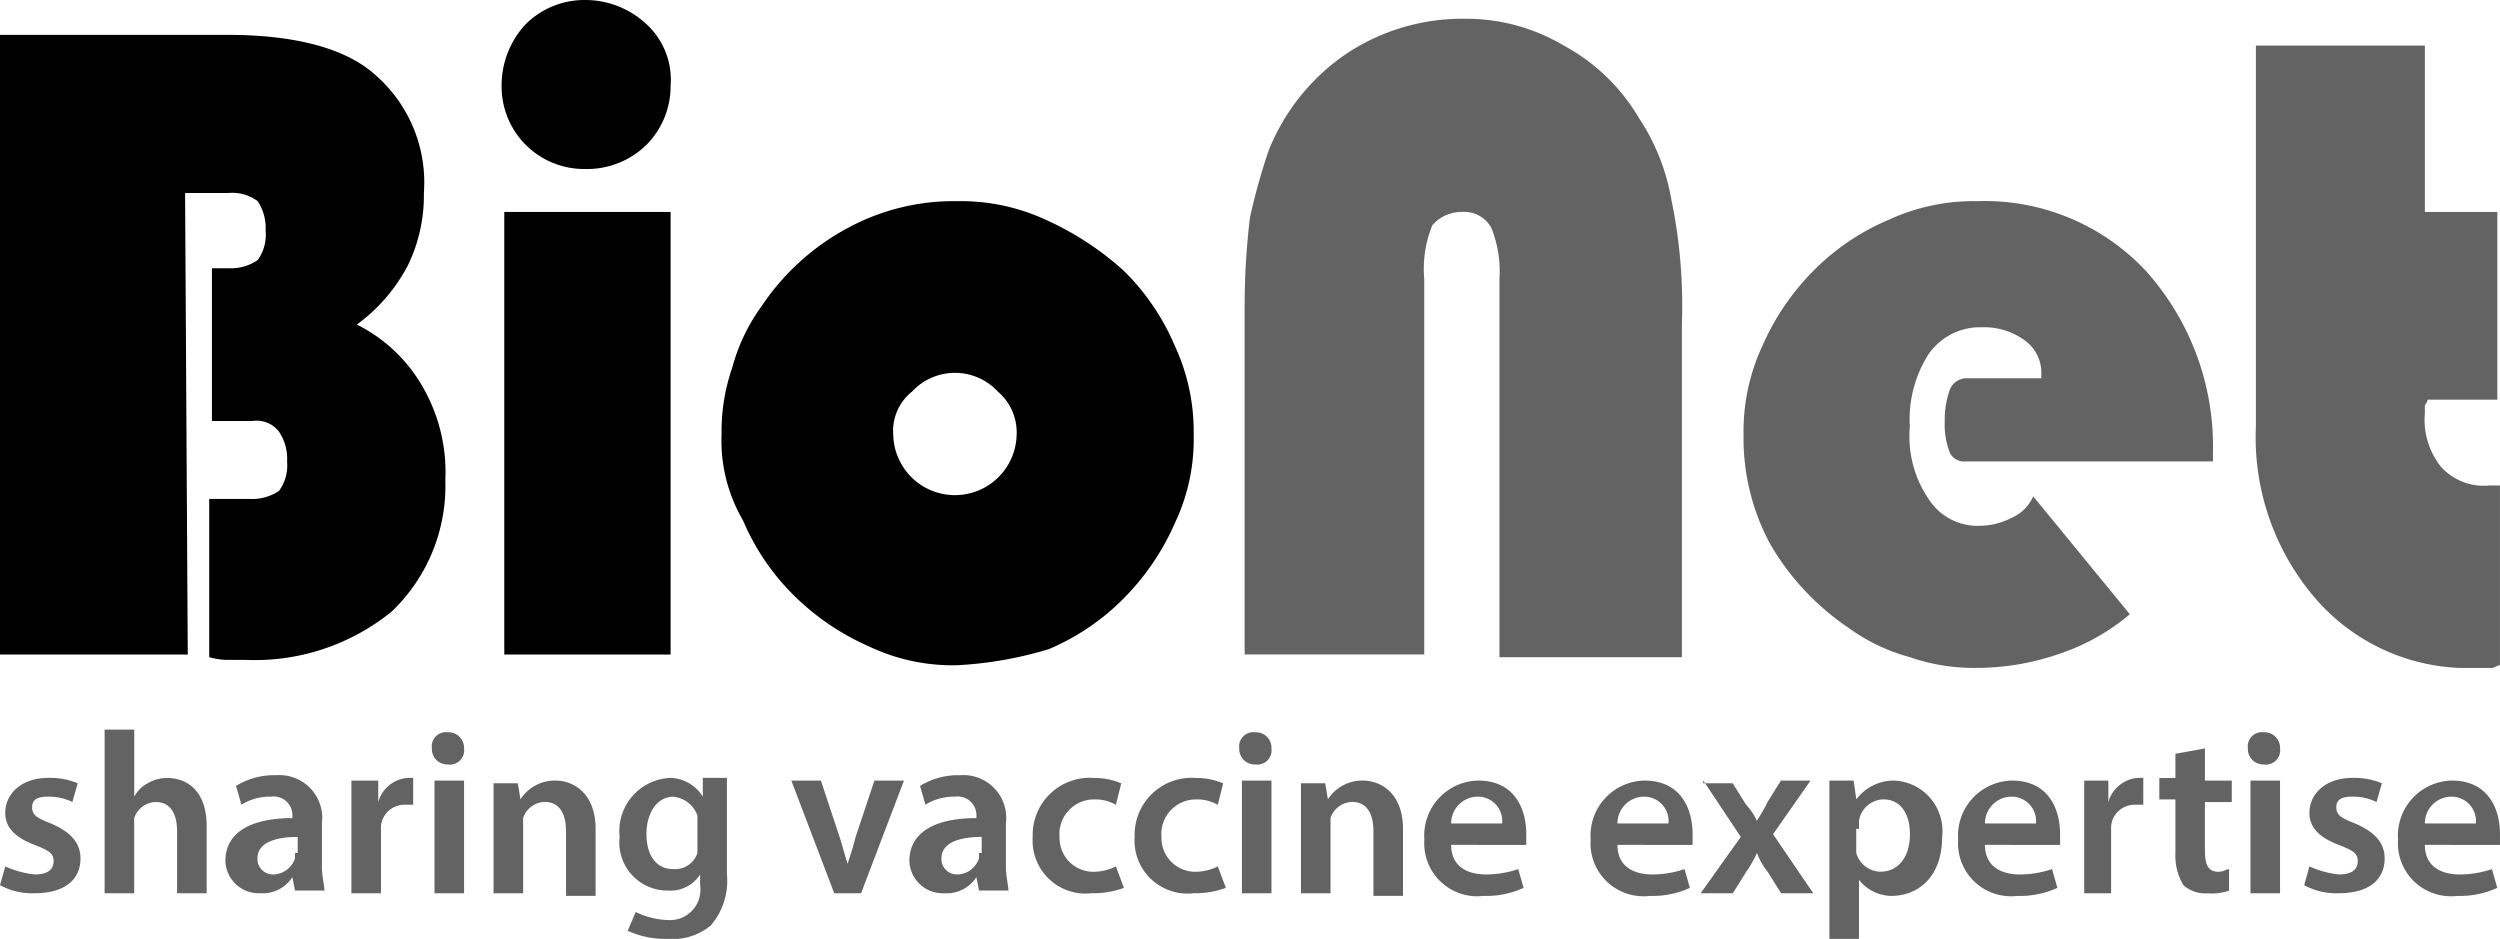 <svg id="bionet-dark" xmlns="http://www.w3.org/2000/svg" xmlns:xlink="http://www.w3.org/1999/xlink" width="126.808" height="47.621" viewBox="0 0 126.808 47.621">
  <defs>
    <clipPath id="clip-path">
      <rect id="Rectángulo_187" data-name="Rectángulo 187" width="126.808" height="33.879"/>
    </clipPath>
  </defs>
  <g id="Grupo_398" data-name="Grupo 398" transform="translate(0 0)">
    <g id="Grupo_397" data-name="Grupo 397" clip-path="url(#clip-path)">
      <path id="Trazado_120" data-name="Trazado 120" d="M32.424,41.03H22.9V9.6H34.465c3.4,0,5.987.68,7.483,2.041A7.228,7.228,0,0,1,44.4,17.628a8.1,8.1,0,0,1-.816,3.674A8.714,8.714,0,0,1,41,24.294a7.908,7.908,0,0,1,3.4,3.265,8.634,8.634,0,0,1,1.088,4.626,8.81,8.81,0,0,1-2.721,6.667A11.017,11.017,0,0,1,35.281,41.3H34.6a3.381,3.381,0,0,1-1.088-.136V33.138h2.041a2.444,2.444,0,0,0,1.5-.408,2.189,2.189,0,0,0,.408-1.5,2.444,2.444,0,0,0-.408-1.5,1.433,1.433,0,0,0-1.361-.544H33.649V21.437h.816a2.444,2.444,0,0,0,1.5-.408,2.189,2.189,0,0,0,.408-1.5,2.444,2.444,0,0,0-.408-1.5,2.189,2.189,0,0,0-1.5-.408H32.288l.136,23.4Z" transform="translate(-22.9 -7.831)"/>
      <path id="Trazado_121" data-name="Trazado 121" d="M41.6,12.654a4.541,4.541,0,0,1,1.225-3.129A4.221,4.221,0,0,1,45.818,8.3a4.541,4.541,0,0,1,3.129,1.225,3.829,3.829,0,0,1,1.225,3.129,4.221,4.221,0,0,1-1.225,2.993,4.31,4.31,0,0,1-3.129,1.225A4.181,4.181,0,0,1,41.6,12.654ZM50.172,41.5H41.736V19.049h8.436Z" transform="translate(-16.157 -8.3)"/>
      <path id="Trazado_122" data-name="Trazado 122" d="M49.8,27.637a9.887,9.887,0,0,1,.544-3.4,9.474,9.474,0,0,1,1.5-3.129,12.156,12.156,0,0,1,4.354-3.946A11.289,11.289,0,0,1,61.773,15.8a10.253,10.253,0,0,1,4.49.952,15.212,15.212,0,0,1,3.946,2.585,11.826,11.826,0,0,1,2.585,3.81,10.253,10.253,0,0,1,.952,4.49,9.858,9.858,0,0,1-.952,4.49,12.565,12.565,0,0,1-2.585,3.81,11.826,11.826,0,0,1-3.81,2.585,19.493,19.493,0,0,1-4.626.816,9.858,9.858,0,0,1-4.49-.952,12.565,12.565,0,0,1-3.81-2.585,11.826,11.826,0,0,1-2.585-3.81A7.985,7.985,0,0,1,49.8,27.637Zm8.708,0a3.13,3.13,0,0,0,6.259,0,2.707,2.707,0,0,0-.952-2.177,2.964,2.964,0,0,0-4.354,0A2.537,2.537,0,0,0,58.508,27.637Z" transform="translate(-13.2 -5.596)"/>
      <path id="Trazado_123" data-name="Trazado 123" d="M69.3,41.246V23.558a37.671,37.671,0,0,1,.272-4.49,31.765,31.765,0,0,1,.952-3.4,10.752,10.752,0,0,1,3.946-4.9A10.613,10.613,0,0,1,80.457,9a9.669,9.669,0,0,1,5.034,1.361,9.846,9.846,0,0,1,3.81,3.674,10.737,10.737,0,0,1,1.633,4.082,26.476,26.476,0,0,1,.544,6.395V41.382H82.226V22.2a5.967,5.967,0,0,0-.408-2.585,1.563,1.563,0,0,0-1.5-.816,1.949,1.949,0,0,0-1.5.68,5.865,5.865,0,0,0-.408,2.721V41.246Z" transform="translate(-6.168 -8.048)" fill="#636363"/>
      <path id="Trazado_124" data-name="Trazado 124" d="M107.493,36.753a10.959,10.959,0,0,1-3.674,2.041,12.826,12.826,0,0,1-4.082.68,9.887,9.887,0,0,1-3.4-.544,9.474,9.474,0,0,1-3.129-1.5,12.964,12.964,0,0,1-3.946-4.218A11.289,11.289,0,0,1,87.9,27.637a10.253,10.253,0,0,1,.952-4.49,12.565,12.565,0,0,1,2.585-3.81,11.826,11.826,0,0,1,3.81-2.585,10.253,10.253,0,0,1,4.49-.952,11.2,11.2,0,0,1,8.572,3.538,13.342,13.342,0,0,1,3.4,9.252V29H99.193a.823.823,0,0,1-.816-.408,3.908,3.908,0,0,1-.272-1.633,4.442,4.442,0,0,1,.272-1.633.919.919,0,0,1,.816-.544H103v-.136a2.021,2.021,0,0,0-.816-1.769,3.462,3.462,0,0,0-2.177-.68,3.176,3.176,0,0,0-2.721,1.361,6.159,6.159,0,0,0-.952,3.674,5.644,5.644,0,0,0,.952,3.674,2.947,2.947,0,0,0,2.585,1.361,3.623,3.623,0,0,0,1.633-.408,2.108,2.108,0,0,0,1.088-1.088Z" transform="translate(0.539 -5.596)" fill="#636363"/>
      <path id="Trazado_125" data-name="Trazado 125" d="M119.381,27.96h-3.674a.475.475,0,0,1-.136.272v.408a3.828,3.828,0,0,0,.816,2.721,2.911,2.911,0,0,0,2.449.952h.544V41.43c-.136,0-.272.136-.408.136h-.816a10.2,10.2,0,0,1-8.028-3.4A12.522,12.522,0,0,1,107,29.32V10h8.572v8.436h3.674V27.96Z" transform="translate(7.426 -7.687)" fill="#636363"/>
    </g>
  </g>
  <path id="Trazado_126" data-name="Trazado 126" d="M22.9,42.742a3.4,3.4,0,0,0,1.769.408c1.5,0,2.313-.68,2.313-1.769,0-.816-.544-1.361-1.5-1.769-.68-.272-.952-.408-.952-.816s.272-.544.816-.544a2.717,2.717,0,0,1,1.225.272l.272-.952a3.641,3.641,0,0,0-1.5-.272c-1.361,0-2.177.816-2.177,1.769,0,.68.408,1.225,1.5,1.633.68.272.952.408.952.816s-.272.68-.952.68a4.823,4.823,0,0,1-1.5-.408Z" transform="translate(-22.9 2.157)" fill="#636363"/>
  <path id="Trazado_127" data-name="Trazado 127" d="M26.8,43.8h1.5V39.99a1.185,1.185,0,0,1,1.088-.816c.816,0,1.088.68,1.088,1.5V43.8h1.5V40.4c0-1.769-.952-2.449-2.041-2.449a1.966,1.966,0,0,0-.952.272,1.64,1.64,0,0,0-.68.68h0V35.5H26.8v8.3Z" transform="translate(-21.494 1.508)" fill="#636363"/>
  <path id="Trazado_128" data-name="Trazado 128" d="M36.334,43.187c0-.408-.136-.816-.136-1.361V39.649A2.172,2.172,0,0,0,33.885,37.2a3.672,3.672,0,0,0-2.041.544l.272.952a2.743,2.743,0,0,1,1.5-.408.951.951,0,0,1,1.088.952v.136c-2.041,0-3.4.68-3.4,2.177a1.688,1.688,0,0,0,1.769,1.633A1.781,1.781,0,0,0,34.7,42.37h0l.136.68h1.5Zm-1.5-2.041v.272a1.185,1.185,0,0,1-1.088.816.784.784,0,0,1-.816-.816c0-.816.952-1.088,2.041-1.088v.816Z" transform="translate(-19.871 2.121)" fill="#636363"/>
  <path id="Trazado_129" data-name="Trazado 129" d="M36,43.151h1.5v-3.4a1.191,1.191,0,0,1,1.225-1.088h.408V37.3h-.272a1.683,1.683,0,0,0-1.5,1.225h0V37.436H36v5.715Z" transform="translate(-18.176 2.157)" fill="#636363"/>
  <path id="Trazado_130" data-name="Trazado 130" d="M40.633,43.764V38.049h-1.5v5.715ZM39.816,35.6a.722.722,0,0,0-.816.816.784.784,0,0,0,.816.816.722.722,0,0,0,.816-.816A.784.784,0,0,0,39.816,35.6Z" transform="translate(-17.094 1.544)" fill="#636363"/>
  <path id="Trazado_131" data-name="Trazado 131" d="M41.3,43.115h1.5V39.3a1.185,1.185,0,0,1,1.088-.816c.816,0,1.088.68,1.088,1.5v3.265h1.5v-3.4c0-1.769-1.088-2.449-2.041-2.449a2.061,2.061,0,0,0-1.769.952h0l-.136-.816H41.3v5.578Z" transform="translate(-16.265 2.193)" fill="#636363"/>
  <path id="Trazado_132" data-name="Trazado 132" d="M50.218,37.436v.816h0a2,2,0,0,0-1.633-.952A2.7,2.7,0,0,0,46,40.293a2.437,2.437,0,0,0,2.449,2.721,1.781,1.781,0,0,0,1.633-.816h0v.544a1.544,1.544,0,0,1-1.633,1.769,4.026,4.026,0,0,1-1.633-.408l-.408.952a4.543,4.543,0,0,0,2.041.408,3,3,0,0,0,2.177-.68,3.464,3.464,0,0,0,.816-2.585V37.3H50.218Zm-.272,3.129v.544a1.19,1.19,0,0,1-1.225.816c-.952,0-1.361-.816-1.361-1.769,0-1.088.544-1.9,1.361-1.9a1.453,1.453,0,0,1,1.225.952v1.361Z" transform="translate(-14.57 2.157)" fill="#636363"/>
  <path id="Trazado_133" data-name="Trazado 133" d="M52.4,37.4l2.177,5.715h1.361L58.115,37.4h-1.5l-.952,2.857c-.136.544-.272.952-.408,1.361h0c-.136-.408-.272-.952-.408-1.361L53.9,37.4Z" transform="translate(-12.262 2.193)" fill="#636363"/>
  <path id="Trazado_134" data-name="Trazado 134" d="M61.834,43.187c0-.408-.136-.816-.136-1.361V39.649A2.172,2.172,0,0,0,59.385,37.2a3.672,3.672,0,0,0-2.041.544l.272.952a2.743,2.743,0,0,1,1.5-.408.951.951,0,0,1,1.088.952v.136c-2.041,0-3.4.68-3.4,2.177a1.688,1.688,0,0,0,1.769,1.633A1.781,1.781,0,0,0,60.2,42.37h0l.136.68h1.5Zm-1.5-2.041v.272a1.185,1.185,0,0,1-1.088.816.784.784,0,0,1-.816-.816c0-.816.952-1.088,2.041-1.088v.816Z" transform="translate(-10.676 2.121)" fill="#636363"/>
  <path id="Trazado_135" data-name="Trazado 135" d="M65.618,41.79a2.563,2.563,0,0,1-1.088.272,1.715,1.715,0,0,1-1.769-1.769,1.752,1.752,0,0,1,1.769-1.9,2.108,2.108,0,0,1,1.088.272l.272-1.088a3.414,3.414,0,0,0-1.361-.272A2.893,2.893,0,0,0,61.4,40.293a2.685,2.685,0,0,0,2.993,2.857,4.442,4.442,0,0,0,1.633-.272Z" transform="translate(-9.017 2.157)" fill="#636363"/>
  <path id="Trazado_136" data-name="Trazado 136" d="M69.418,41.79a2.563,2.563,0,0,1-1.088.272,1.715,1.715,0,0,1-1.769-1.769,1.752,1.752,0,0,1,1.769-1.9,2.108,2.108,0,0,1,1.088.272l.272-1.088a3.414,3.414,0,0,0-1.361-.272A2.893,2.893,0,0,0,65.2,40.293a2.685,2.685,0,0,0,2.993,2.857,4.442,4.442,0,0,0,1.633-.272Z" transform="translate(-7.647 2.157)" fill="#636363"/>
  <path id="Trazado_137" data-name="Trazado 137" d="M70.733,43.764V38.049h-1.5v5.715ZM69.916,35.6a.722.722,0,0,0-.816.816.784.784,0,0,0,.816.816.722.722,0,0,0,.816-.816A.784.784,0,0,0,69.916,35.6Z" transform="translate(-6.24 1.544)" fill="#636363"/>
  <path id="Trazado_138" data-name="Trazado 138" d="M71.4,43.115h1.5V39.3a1.185,1.185,0,0,1,1.088-.816c.816,0,1.088.68,1.088,1.5v3.265h1.5v-3.4c0-1.769-1.088-2.449-2.041-2.449a2.061,2.061,0,0,0-1.769.952h0l-.136-.816H71.4v5.578Z" transform="translate(-5.411 2.193)" fill="#636363"/>
  <path id="Trazado_139" data-name="Trazado 139" d="M81.17,40.665v-.544c0-1.225-.544-2.721-2.449-2.721A2.79,2.79,0,0,0,76,40.393a2.685,2.685,0,0,0,2.993,2.857,4.544,4.544,0,0,0,2.041-.408l-.272-.952a5.075,5.075,0,0,1-1.633.272c-.952,0-1.769-.408-1.769-1.5Zm-3.81-1.088a1.354,1.354,0,0,1,1.361-1.361,1.237,1.237,0,0,1,1.225,1.361Z" transform="translate(-3.752 2.193)" fill="#636363"/>
  <path id="Trazado_140" data-name="Trazado 140" d="M87.37,40.665v-.544c0-1.225-.544-2.721-2.449-2.721A2.79,2.79,0,0,0,82.2,40.393a2.685,2.685,0,0,0,2.993,2.857,4.544,4.544,0,0,0,2.041-.408l-.272-.952a5.075,5.075,0,0,1-1.633.272c-.952,0-1.769-.408-1.769-1.5Zm-3.81-1.088a1.354,1.354,0,0,1,1.361-1.361,1.237,1.237,0,0,1,1.225,1.361Z" transform="translate(-1.517 2.193)" fill="#636363"/>
  <path id="Trazado_141" data-name="Trazado 141" d="M86.436,37.4l1.9,2.857L86.3,43.115h1.633l.68-1.088a5.916,5.916,0,0,0,.544-.952h0a3.41,3.41,0,0,0,.544.952l.68,1.088h1.633l-2.041-2.993,1.9-2.721h-1.5l-.68,1.088a7.8,7.8,0,0,1-.544.952h0a2.846,2.846,0,0,0-.544-.816l-.68-1.088h-1.5Z" transform="translate(-0.038 2.193)" fill="#636363"/>
  <path id="Trazado_142" data-name="Trazado 142" d="M91.1,45.428h1.5V42.434h0a2.121,2.121,0,0,0,1.633.816c1.361,0,2.585-.952,2.585-2.993A2.559,2.559,0,0,0,94.365,37.4a2.381,2.381,0,0,0-1.9.952h0l-.136-.952H91.1v8.028Zm1.5-5.578v-.408a1.29,1.29,0,0,1,1.225-1.088c.952,0,1.361.816,1.361,1.769,0,1.088-.544,1.9-1.5,1.9a1.307,1.307,0,0,1-1.225-.952V39.849Z" transform="translate(1.693 2.193)" fill="#636363"/>
  <path id="Trazado_143" data-name="Trazado 143" d="M101.07,40.665v-.544c0-1.225-.544-2.721-2.449-2.721A2.79,2.79,0,0,0,95.9,40.393a2.685,2.685,0,0,0,2.993,2.857,4.544,4.544,0,0,0,2.041-.408l-.272-.952a5.075,5.075,0,0,1-1.633.272c-.952,0-1.769-.408-1.769-1.5Zm-3.81-1.088a1.354,1.354,0,0,1,1.361-1.361,1.237,1.237,0,0,1,1.225,1.361Z" transform="translate(3.424 2.193)" fill="#636363"/>
  <path id="Trazado_144" data-name="Trazado 144" d="M100.5,43.151H102v-3.4a1.191,1.191,0,0,1,1.225-1.088h.408V37.3h-.272a1.683,1.683,0,0,0-1.5,1.225h0V37.436h-1.225v5.715Z" transform="translate(5.082 2.157)" fill="#636363"/>
  <path id="Trazado_145" data-name="Trazado 145" d="M104.216,36.472V37.7H103.4v1.088h.816v2.721a2.9,2.9,0,0,0,.408,1.633,1.663,1.663,0,0,0,1.225.408,2.653,2.653,0,0,0,1.088-.136V42.323c-.136,0-.272.136-.544.136-.544,0-.68-.408-.68-1.088V38.921h1.361V37.833h-1.361V36.2Z" transform="translate(6.128 1.761)" fill="#636363"/>
  <path id="Trazado_146" data-name="Trazado 146" d="M108.333,43.764V38.049h-1.5v5.715Zm-.816-8.164a.722.722,0,0,0-.816.816.784.784,0,0,0,.816.816.722.722,0,0,0,.816-.816A.784.784,0,0,0,107.516,35.6Z" transform="translate(7.318 1.544)" fill="#636363"/>
  <path id="Trazado_147" data-name="Trazado 147" d="M108.8,42.742a3.4,3.4,0,0,0,1.769.408c1.5,0,2.313-.68,2.313-1.769,0-.816-.544-1.361-1.5-1.769-.68-.272-.952-.408-.952-.816s.272-.544.816-.544a2.717,2.717,0,0,1,1.225.272l.272-.952a3.641,3.641,0,0,0-1.5-.272c-1.361,0-2.177.816-2.177,1.769,0,.68.408,1.225,1.5,1.633.68.272.952.408.952.816s-.272.68-.952.68a4.823,4.823,0,0,1-1.5-.408Z" transform="translate(8.075 2.157)" fill="#636363"/>
  <path id="Trazado_148" data-name="Trazado 148" d="M117.47,40.665v-.544c0-1.225-.544-2.721-2.449-2.721a2.79,2.79,0,0,0-2.721,2.993,2.685,2.685,0,0,0,2.993,2.857,4.544,4.544,0,0,0,2.041-.408l-.272-.952a5.075,5.075,0,0,1-1.633.272c-.952,0-1.769-.408-1.769-1.5Zm-3.81-1.088a1.354,1.354,0,0,1,1.361-1.361,1.237,1.237,0,0,1,1.225,1.361Z" transform="translate(9.337 2.193)" fill="#636363"/>
</svg>
